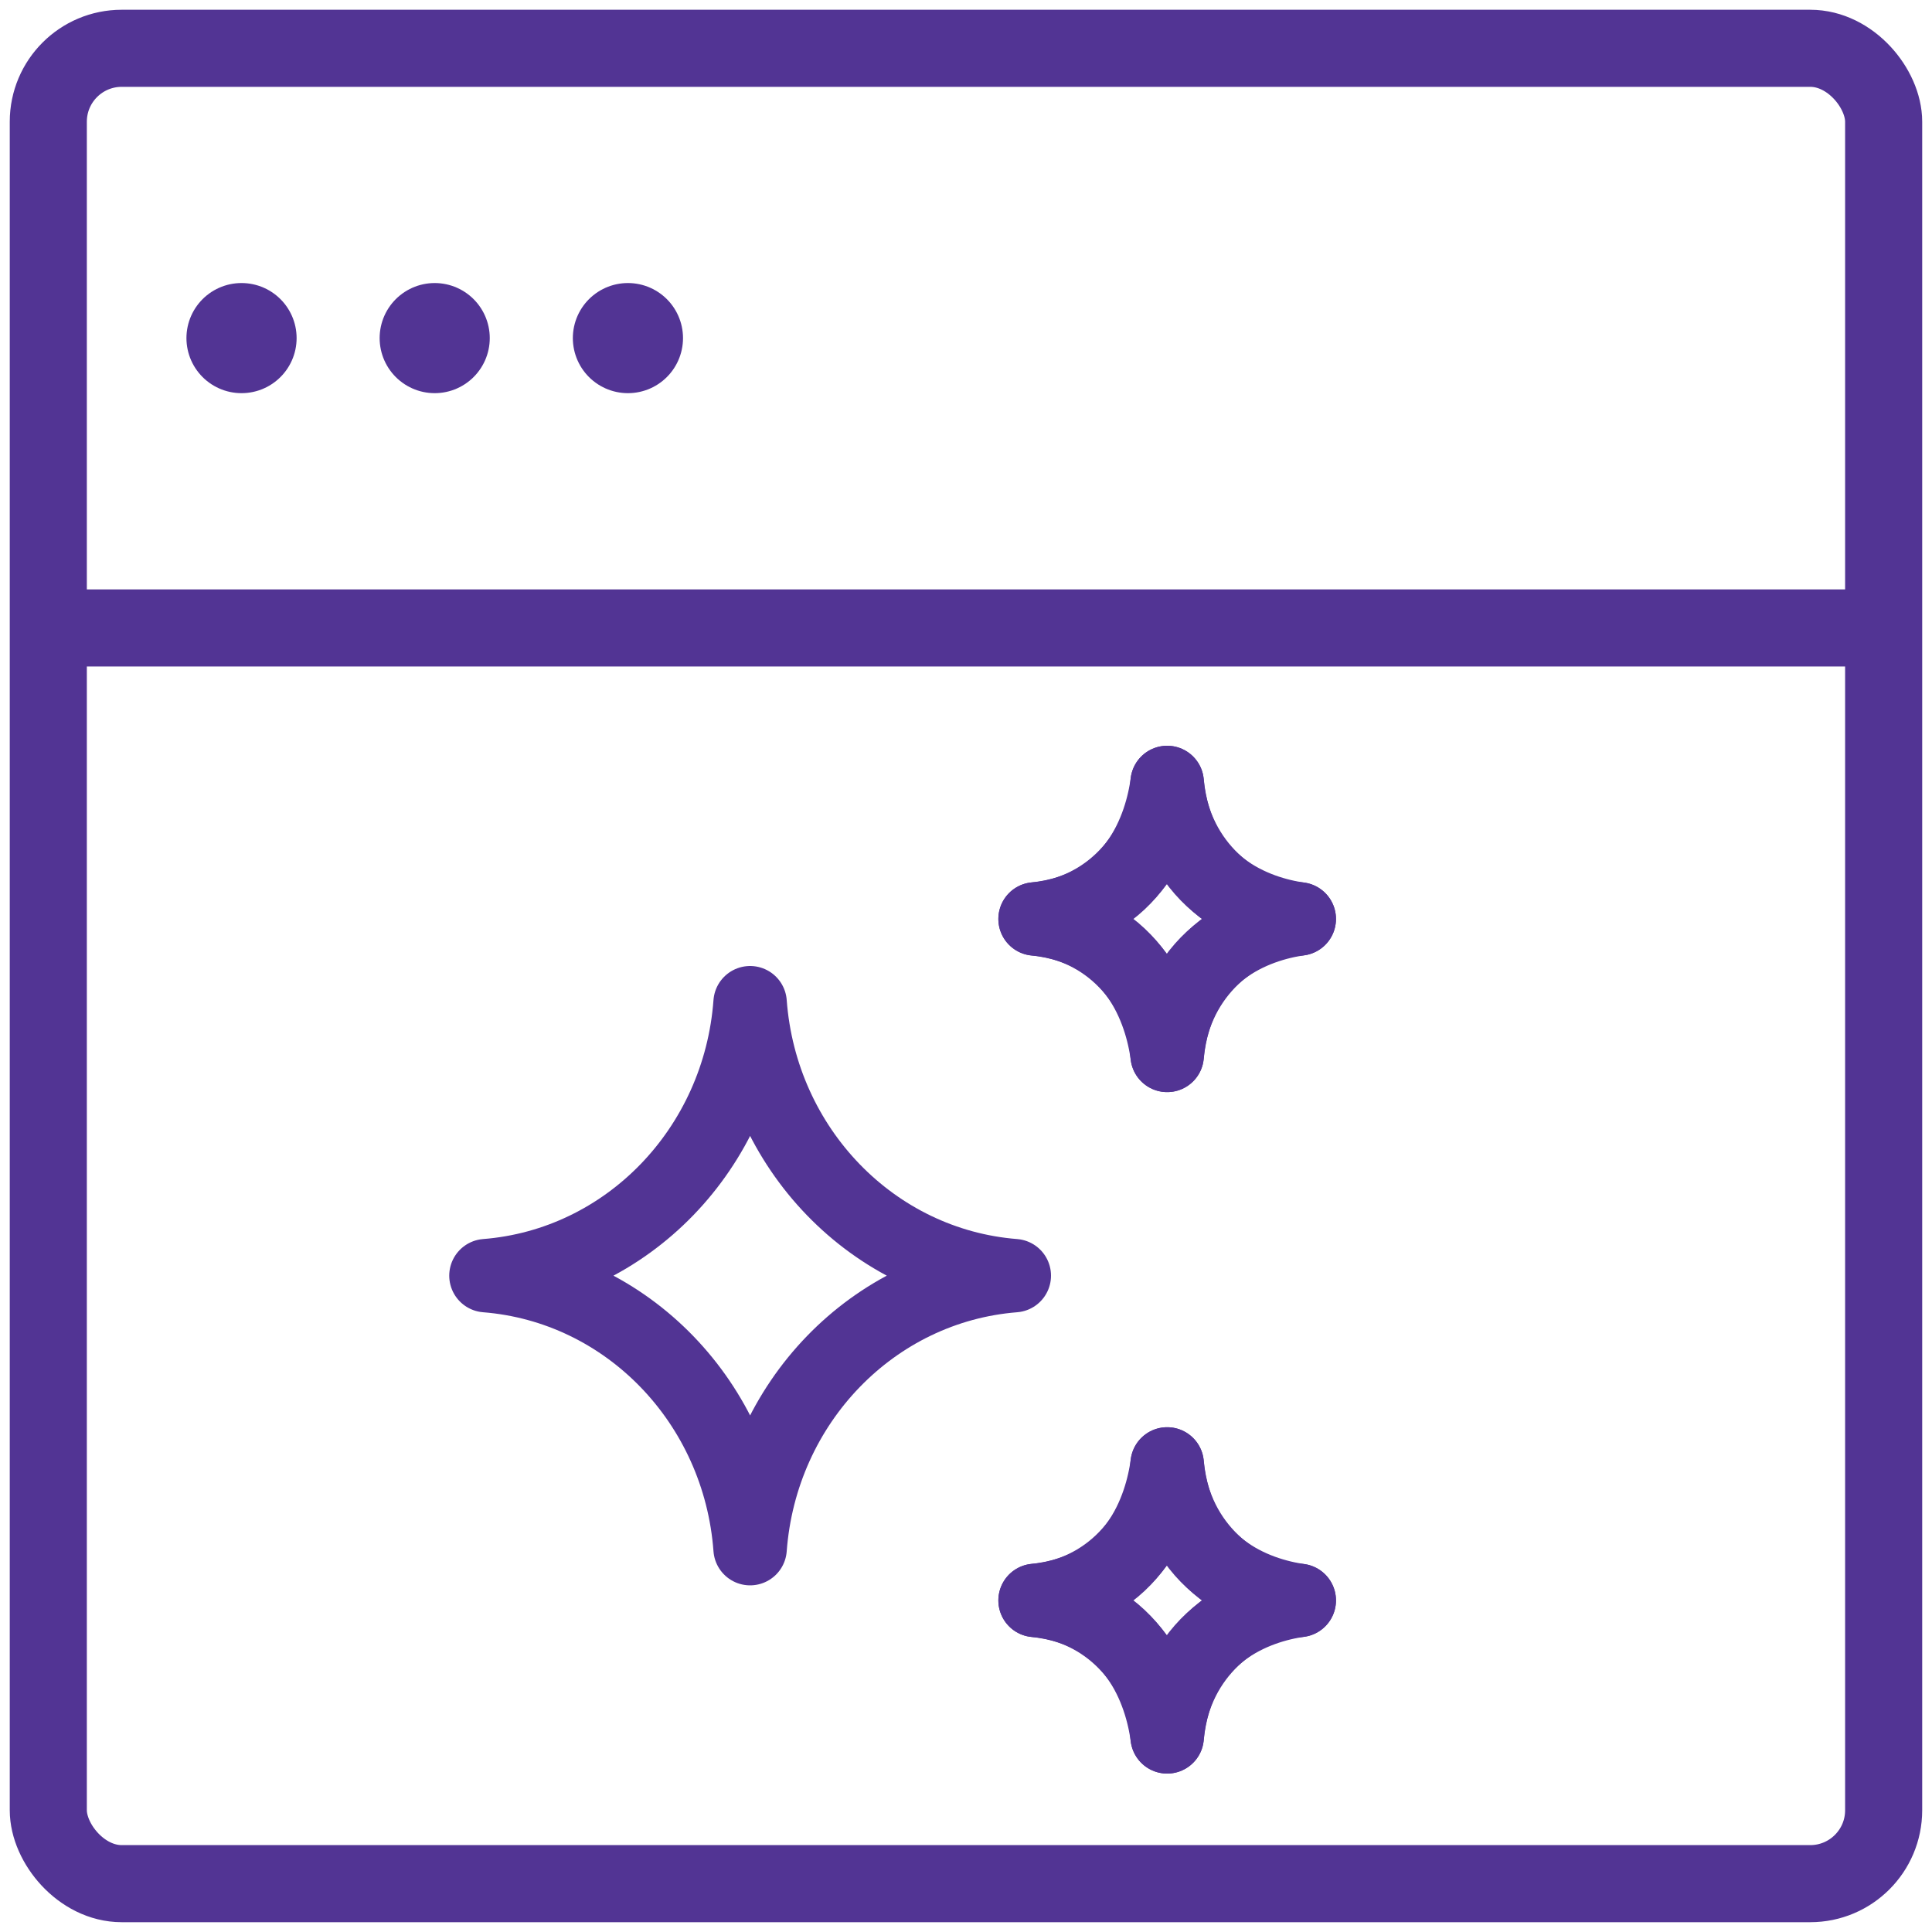<svg width="40" height="40" viewBox="0 0 40 40" fill="none" xmlns="http://www.w3.org/2000/svg">
<path d="M1 13.001H39" stroke="#523494" stroke-width="1.596"/>
<path d="M5 7H5.001" stroke="#523494" stroke-width="2.28" stroke-linecap="round" stroke-linejoin="round"/>
<path d="M9 7H9" stroke="#523494" stroke-width="2.28" stroke-linecap="round" stroke-linejoin="round"/>
<path d="M13 7H13.001" stroke="#523494" stroke-width="2.28" stroke-linecap="round" stroke-linejoin="round"/>
<rect x="1" y="1" width="37.999" height="37.999" rx="1.52" stroke="#523494" stroke-width="1.596"/>
<path fill-rule="evenodd" clip-rule="evenodd" d="M15.53 32.063C15.307 29.042 12.984 26.642 10.061 26.411C12.984 26.181 15.307 23.781 15.53 20.76C15.754 23.781 18.077 26.181 21 26.411C18.077 26.642 15.754 29.042 15.53 32.063Z" stroke="#523494" stroke-width="1.52" stroke-linecap="round" stroke-linejoin="round"/>
<path fill-rule="evenodd" clip-rule="evenodd" d="M24.165 35.96C24.053 34.45 22.892 33.25 21.43 33.135C22.892 33.019 24.053 31.819 24.165 30.309C24.277 31.819 25.438 33.019 26.9 33.135C25.438 33.25 24.277 34.45 24.165 35.96Z" stroke="#523494" stroke-width="1.52" stroke-linejoin="round"/>
<path d="M24.165 35.96C24.046 35.063 23.514 33.352 21.43 33.135C23.514 32.918 24.046 31.207 24.165 30.309C24.375 32.462 26.031 33.011 26.9 33.135C26.031 33.258 24.375 33.807 24.165 35.96Z" stroke="#523494" stroke-width="1.52" stroke-linejoin="round"/>
<path fill-rule="evenodd" clip-rule="evenodd" d="M24.165 16.2C24.053 17.71 22.892 18.91 21.43 19.026C22.892 19.141 24.053 20.341 24.165 21.851C24.277 20.341 25.438 19.141 26.9 19.026C25.438 18.91 24.277 17.71 24.165 16.2Z" stroke="#523494" stroke-width="1.52" stroke-linejoin="round"/>
<path d="M24.165 16.2C24.375 18.353 26.031 18.903 26.9 19.026C26.031 19.149 24.375 19.698 24.165 21.851C24.046 20.954 23.514 19.243 21.43 19.026C23.514 18.809 24.046 17.098 24.165 16.2Z" stroke="#523494" stroke-width="1.52" stroke-linejoin="round"/>
</svg>
